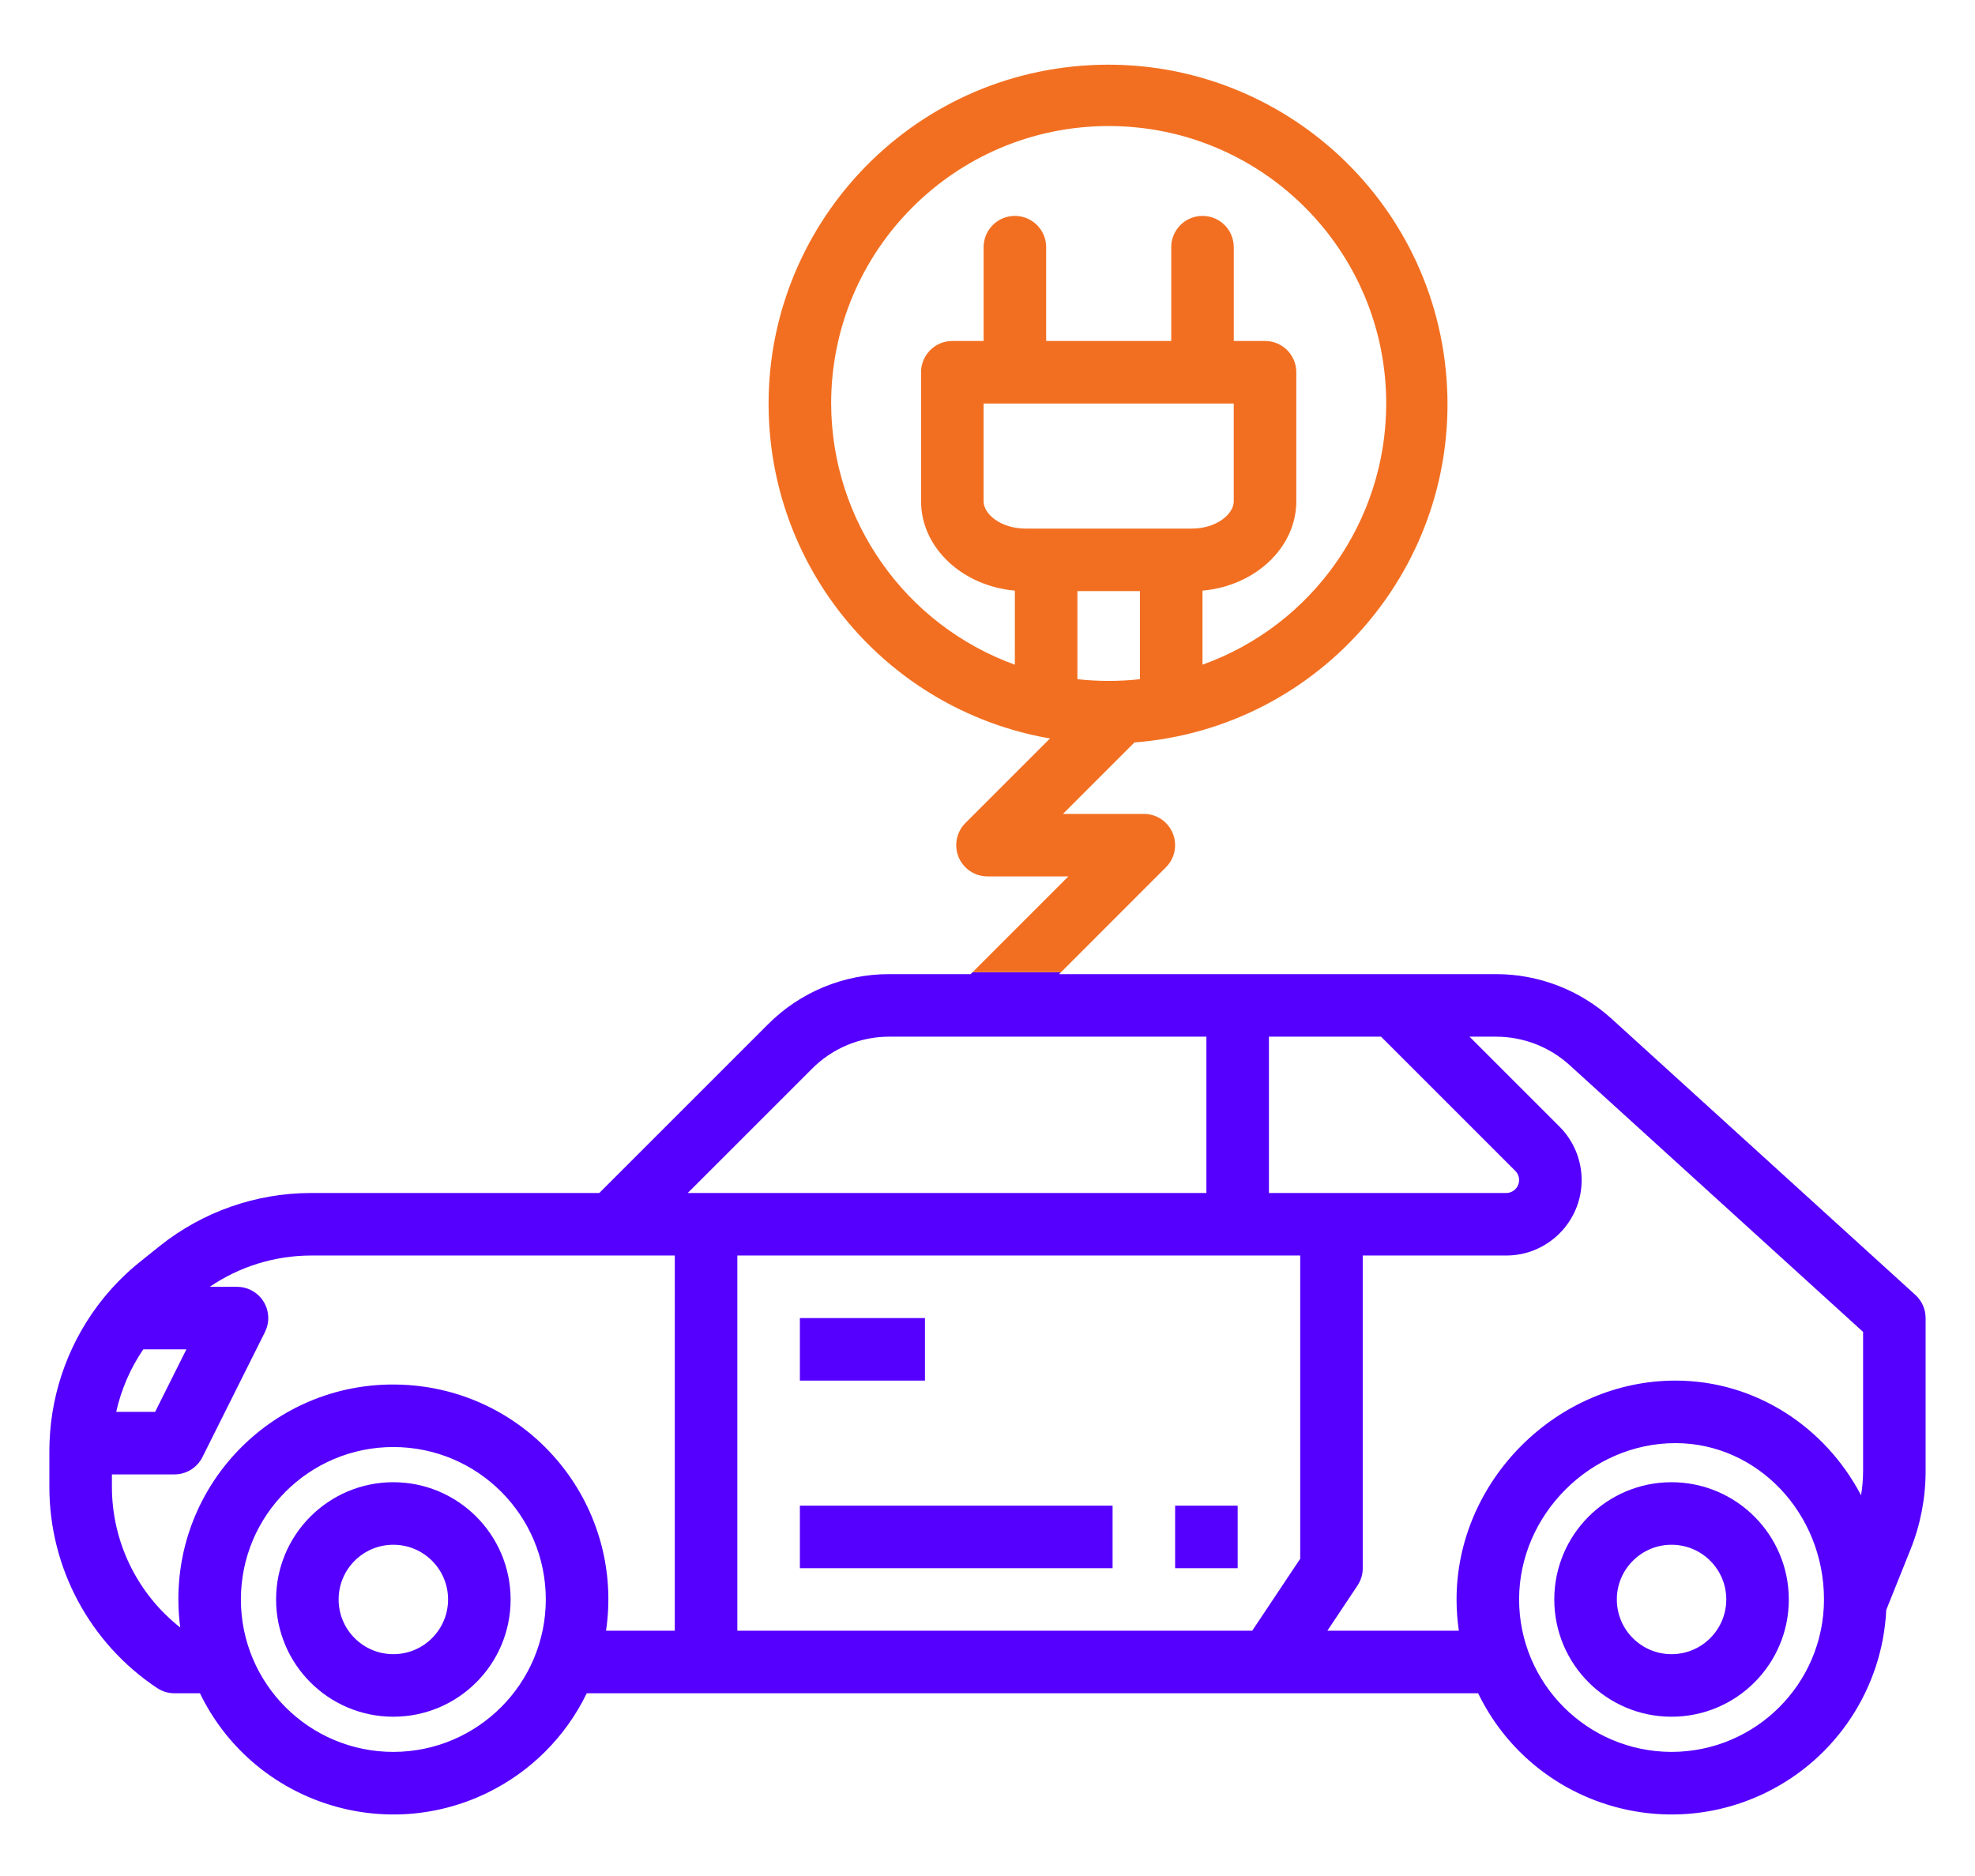 <svg xmlns="http://www.w3.org/2000/svg" xmlns:xlink="http://www.w3.org/1999/xlink" id="Layer_1" x="0px" y="0px" width="200px" height="190px" viewBox="151 156 200 190" style="enable-background:new 151 156 200 190;" xml:space="preserve">
<style type="text/css">
<![CDATA[
	.st0{fill:#5500FF;}
	.st1{fill:#F26F21;}
]]>
</style>
<g>
	<g>
		<path class="st0" d="M190.833,306.118c-6.559,0-11.875,5.316-11.875,11.875s5.316,11.875,11.875,11.875    c6.558,0,11.875-5.316,11.875-11.875C202.701,311.438,197.389,306.125,190.833,306.118z M190.833,323.534    c-3.061,0-5.542-2.48-5.542-5.541s2.481-5.542,5.542-5.542s5.542,2.481,5.542,5.542    C196.372,321.052,193.893,323.531,190.833,323.534z"></path>
		<path class="st0" d="M320.271,306.118c-6.558,0-11.875,5.316-11.875,11.875s5.317,11.875,11.875,11.875    c6.559,0,11.875-5.316,11.875-11.875C332.139,311.438,326.826,306.125,320.271,306.118z M320.271,323.534    c-3.061,0-5.541-2.48-5.541-5.541s2.48-5.542,5.541-5.542c3.062,0,5.542,2.481,5.542,5.542    C325.81,321.052,323.33,323.531,320.271,323.534z"></path>
		<path class="st0" d="M344.964,287.15l-30.757-27.964c-3.205-2.916-7.384-4.53-11.717-4.527h-44.241l0.198-0.197h-8.957    l-0.198,0.197h-8.225c-4.621-0.013-9.056,1.823-12.314,5.1l-17.066,17.067h-29.203c-5.563,0.007-10.959,1.899-15.307,5.369    l-1.982,1.588c-1.364,1.09-2.605,2.324-3.705,3.681l-0.021,0.023c-0.003,0.004-0.007,0.008-0.01,0.013    c-3.333,4.128-5.242,9.224-5.442,14.526c-0.013,0.294-0.019,0.592-0.019,0.886v3.665c-0.007,8.193,4.088,15.846,10.91,20.384    c0.52,0.347,1.131,0.532,1.757,0.532h2.582c5.244,10.816,18.263,15.334,29.079,10.091c4.402-2.134,7.957-5.688,10.091-10.091    h90.267c5.245,10.817,18.266,15.335,29.084,10.09c7.163-3.473,11.859-10.579,12.245-18.531l2.458-6.128    c1.01-2.524,1.528-5.219,1.527-7.938v-15.493C346,288.601,345.624,287.75,344.964,287.15z M279.5,260.993h11.355l13.594,13.594    c0.512,0.513,0.512,1.343,0,1.855c-0.246,0.245-0.579,0.384-0.927,0.384H279.5V260.993z M165.508,292.659h4.368l-3.167,6.334    h-3.941C163.272,296.727,164.202,294.578,165.508,292.659z M190.833,333.431c-8.526,0-15.438-6.912-15.438-15.438    c0-8.526,6.912-15.438,15.438-15.438s15.438,6.911,15.438,15.438C206.261,326.515,199.355,333.421,190.833,333.431z     M219.333,321.159h-6.962c1.753-11.891-6.465-22.951-18.356-24.704c-1.054-0.155-2.117-0.233-3.182-0.233    c-12.004-0.02-21.751,9.695-21.771,21.698c-0.001,0.975,0.062,1.947,0.191,2.913c-4.372-3.438-6.923-8.693-6.92-14.256v-1.251    h6.333c1.199,0,2.296-0.678,2.832-1.75l6.333-12.667c0.782-1.563,0.148-3.467-1.416-4.248c-0.439-0.221-0.924-0.335-1.416-0.335    h-2.758c3.021-2.058,6.589-3.161,10.244-3.167h36.848V321.159z M233.232,264.239c2.074-2.086,4.896-3.255,7.838-3.246h32.097    v15.833h-52.522L233.232,264.239z M282.667,313.868l-4.861,7.291h-52.139v-38h57V313.868z M320.271,333.431    c-8.521-0.01-15.428-6.916-15.438-15.438c0-8.583,7.251-15.834,15.834-15.834c8.294,0,15.041,7.104,15.041,15.834    C335.698,326.515,328.793,333.421,320.271,333.431z M339.667,304.985c-0.002,0.823-0.07,1.645-0.206,2.457    c-3.622-6.913-10.689-11.616-18.794-11.616c-12.016,0-22.167,10.151-22.167,22.167c0.001,1.06,0.078,2.118,0.232,3.166h-13.315    l3.051-4.576c0.347-0.521,0.532-1.132,0.532-1.757v-31.667h14.522c4.222,0,7.645-3.424,7.645-7.646    c-0.001-2.027-0.806-3.972-2.239-5.405l-9.116-9.115h2.679c2.758-0.002,5.416,1.025,7.456,2.881l29.721,27.02V304.985z"></path>
		<rect x="232" y="308.493" class="st0" width="31.667" height="6.333"></rect>
		<rect x="270" y="308.493" class="st0" width="6.333" height="6.333"></rect>
		<rect x="232" y="289.493" class="st0" width="12.667" height="6.333"></rect>
	</g>
	<path class="st1" d="M269.072,243.836c1.237-1.237,1.237-3.242,0-4.479c-0.594-0.594-1.399-0.927-2.239-0.927h-8.188l7.234-7.234   c18.927-1.476,33.073-18.016,31.598-36.942c-1.477-18.927-18.016-33.073-36.942-31.597s-33.073,18.016-31.597,36.942   c1.191,15.277,12.352,27.921,27.364,31c0.342,0.071,0.688,0.125,1.033,0.185l-8.574,8.573c-1.236,1.237-1.236,3.242,0,4.479   c0.594,0.594,1.4,0.928,2.24,0.927h8.188l-9.698,9.699h8.957L269.072,243.836z M266.438,224.788c-2.104,0.233-4.229,0.233-6.333,0   v-8.92h6.333V224.788z M253.771,223.321c-11.14-4.038-18.571-14.604-18.604-26.454c0.002-15.522,12.586-28.103,28.108-28.101   s28.103,12.586,28.101,28.108c-0.002,11.857-7.444,22.438-18.604,26.446v-7.501c5.329-0.471,9.5-4.354,9.5-9.057v-13.062   c0-1.749-1.418-3.167-3.166-3.167h-3.167v-9.5c0-1.749-1.418-3.167-3.167-3.167c-1.748,0-3.166,1.417-3.166,3.167v9.5h-12.667v-9.5   c0-1.749-1.418-3.167-3.167-3.167c-1.748,0-3.167,1.417-3.167,3.167v9.5h-3.167c-1.749,0-3.167,1.417-3.167,3.167v13.062   c0,4.704,4.171,8.586,9.5,9.057V223.321z M254.859,209.534c-2.508,0-4.255-1.46-4.255-2.771v-9.896h25.333v9.896   c0,1.311-1.748,2.771-4.255,2.771H254.859z"></path>
</g>
</svg>